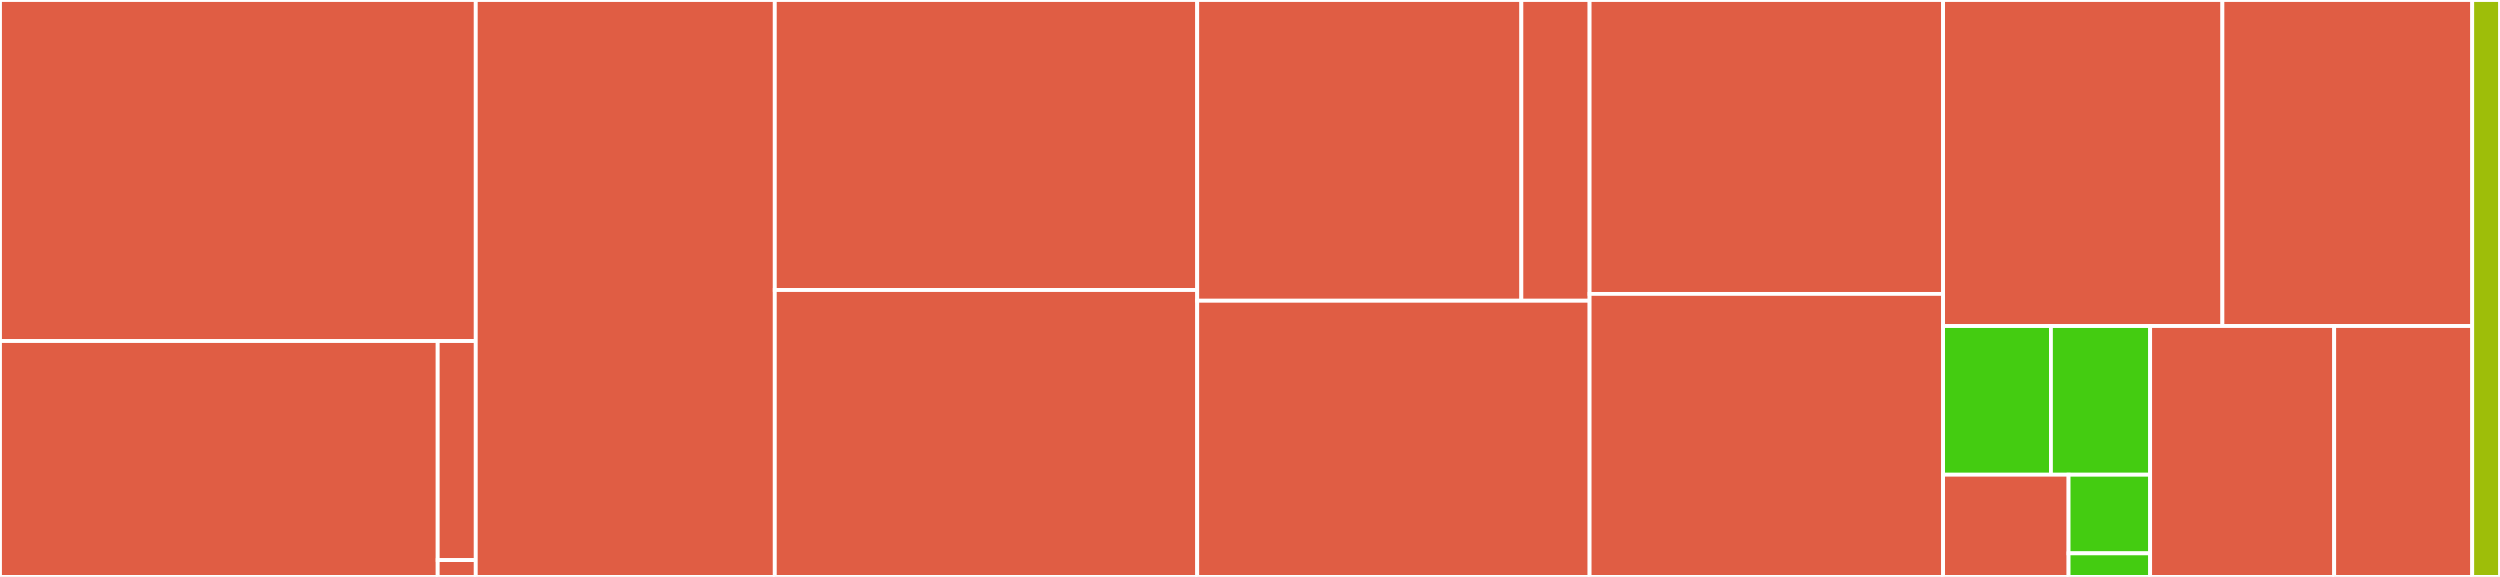 <svg baseProfile="full" width="650" height="150" viewBox="0 0 650 150" version="1.1"
xmlns="http://www.w3.org/2000/svg" xmlns:ev="http://www.w3.org/2001/xml-events"
xmlns:xlink="http://www.w3.org/1999/xlink">

<rect x="0" y="0" width="650" height="150" fill="#333333" stroke="none"/>

<style>rect.s{mask:url(#mask);}</style>
<defs>
  <pattern id="white" width="4" height="4" patternUnits="userSpaceOnUse" patternTransform="rotate(45)">
    <rect width="2" height="2" transform="translate(0,0)" fill="white"></rect>
  </pattern>
  <mask id="mask">
    <rect x="0" y="0" width="100%" height="100%" fill="url(#white)"></rect>
  </mask>
</defs>

<rect x="0" y="0" width="123.699" height="88.668" fill="#e05d44" stroke="white" stroke-width="1" class=" tooltipped" data-content="src/libtmux/_internal/constants.py"><title>src/libtmux/_internal/constants.py</title></rect>
<rect x="0" y="88.668" width="113.803" height="61.332" fill="#e05d44" stroke="white" stroke-width="1" class=" tooltipped" data-content="src/libtmux/_internal/query_list.py"><title>src/libtmux/_internal/query_list.py</title></rect>
<rect x="113.803" y="88.668" width="9.896" height="56.951" fill="#e05d44" stroke="white" stroke-width="1" class=" tooltipped" data-content="src/libtmux/_internal/sparse_array.py"><title>src/libtmux/_internal/sparse_array.py</title></rect>
<rect x="113.803" y="145.619" width="9.896" height="4.381" fill="#e05d44" stroke="white" stroke-width="1" class=" tooltipped" data-content="src/libtmux/_internal/dataclasses.py"><title>src/libtmux/_internal/dataclasses.py</title></rect>
<rect x="123.699" y="0" width="77.746" height="150.0" fill="#e05d44" stroke="white" stroke-width="1" class=" tooltipped" data-content="src/libtmux/options.py"><title>src/libtmux/options.py</title></rect>
<rect x="201.445" y="0" width="109.827" height="75.395" fill="#e05d44" stroke="white" stroke-width="1" class=" tooltipped" data-content="src/libtmux/pane.py"><title>src/libtmux/pane.py</title></rect>
<rect x="201.445" y="75.395" width="109.827" height="74.605" fill="#e05d44" stroke="white" stroke-width="1" class=" tooltipped" data-content="src/libtmux/server.py"><title>src/libtmux/server.py</title></rect>
<rect x="311.272" y="0" width="84.28" height="78.187" fill="#e05d44" stroke="white" stroke-width="1" class=" tooltipped" data-content="src/libtmux/_vendor/version.py"><title>src/libtmux/_vendor/version.py</title></rect>
<rect x="395.552" y="0" width="17.743" height="78.187" fill="#e05d44" stroke="white" stroke-width="1" class=" tooltipped" data-content="src/libtmux/_vendor/_structures.py"><title>src/libtmux/_vendor/_structures.py</title></rect>
<rect x="311.272" y="78.187" width="102.023" height="71.813" fill="#e05d44" stroke="white" stroke-width="1" class=" tooltipped" data-content="src/libtmux/window.py"><title>src/libtmux/window.py</title></rect>
<rect x="413.295" y="0" width="91.908" height="76.415" fill="#e05d44" stroke="white" stroke-width="1" class=" tooltipped" data-content="src/libtmux/neo.py"><title>src/libtmux/neo.py</title></rect>
<rect x="413.295" y="76.415" width="91.908" height="73.585" fill="#e05d44" stroke="white" stroke-width="1" class=" tooltipped" data-content="src/libtmux/session.py"><title>src/libtmux/session.py</title></rect>
<rect x="505.202" y="0" width="72.622" height="84.769" fill="#e05d44" stroke="white" stroke-width="1" class=" tooltipped" data-content="src/libtmux/common.py"><title>src/libtmux/common.py</title></rect>
<rect x="577.824" y="0" width="64.95" height="84.769" fill="#e05d44" stroke="white" stroke-width="1" class=" tooltipped" data-content="src/libtmux/hooks.py"><title>src/libtmux/hooks.py</title></rect>
<rect x="505.202" y="84.769" width="28.038" height="38.655" fill="#4c1" stroke="white" stroke-width="1" class=" tooltipped" data-content="src/libtmux/test/environment.py"><title>src/libtmux/test/environment.py</title></rect>
<rect x="533.24" y="84.769" width="25.795" height="38.655" fill="#4c1" stroke="white" stroke-width="1" class=" tooltipped" data-content="src/libtmux/test/temporary.py"><title>src/libtmux/test/temporary.py</title></rect>
<rect x="505.202" y="123.424" width="32.626" height="26.576" fill="#e05d44" stroke="white" stroke-width="1" class=" tooltipped" data-content="src/libtmux/test/random.py"><title>src/libtmux/test/random.py</title></rect>
<rect x="537.828" y="123.424" width="21.207" height="20.443" fill="#4c1" stroke="white" stroke-width="1" class=" tooltipped" data-content="src/libtmux/test/retry.py"><title>src/libtmux/test/retry.py</title></rect>
<rect x="537.828" y="143.867" width="21.207" height="6.133" fill="#4c1" stroke="white" stroke-width="1" class=" tooltipped" data-content="src/libtmux/test/constants.py"><title>src/libtmux/test/constants.py</title></rect>
<rect x="559.035" y="84.769" width="47.851" height="65.231" fill="#e05d44" stroke="white" stroke-width="1" class=" tooltipped" data-content="src/libtmux/pytest_plugin.py"><title>src/libtmux/pytest_plugin.py</title></rect>
<rect x="606.886" y="84.769" width="35.888" height="65.231" fill="#e05d44" stroke="white" stroke-width="1" class=" tooltipped" data-content="src/libtmux/exc.py"><title>src/libtmux/exc.py</title></rect>
<rect x="642.775" y="0" width="7.225" height="150" fill="#9ebe09" stroke="white" stroke-width="1" class=" tooltipped" data-content="conftest.py"><title>conftest.py</title></rect>
</svg>